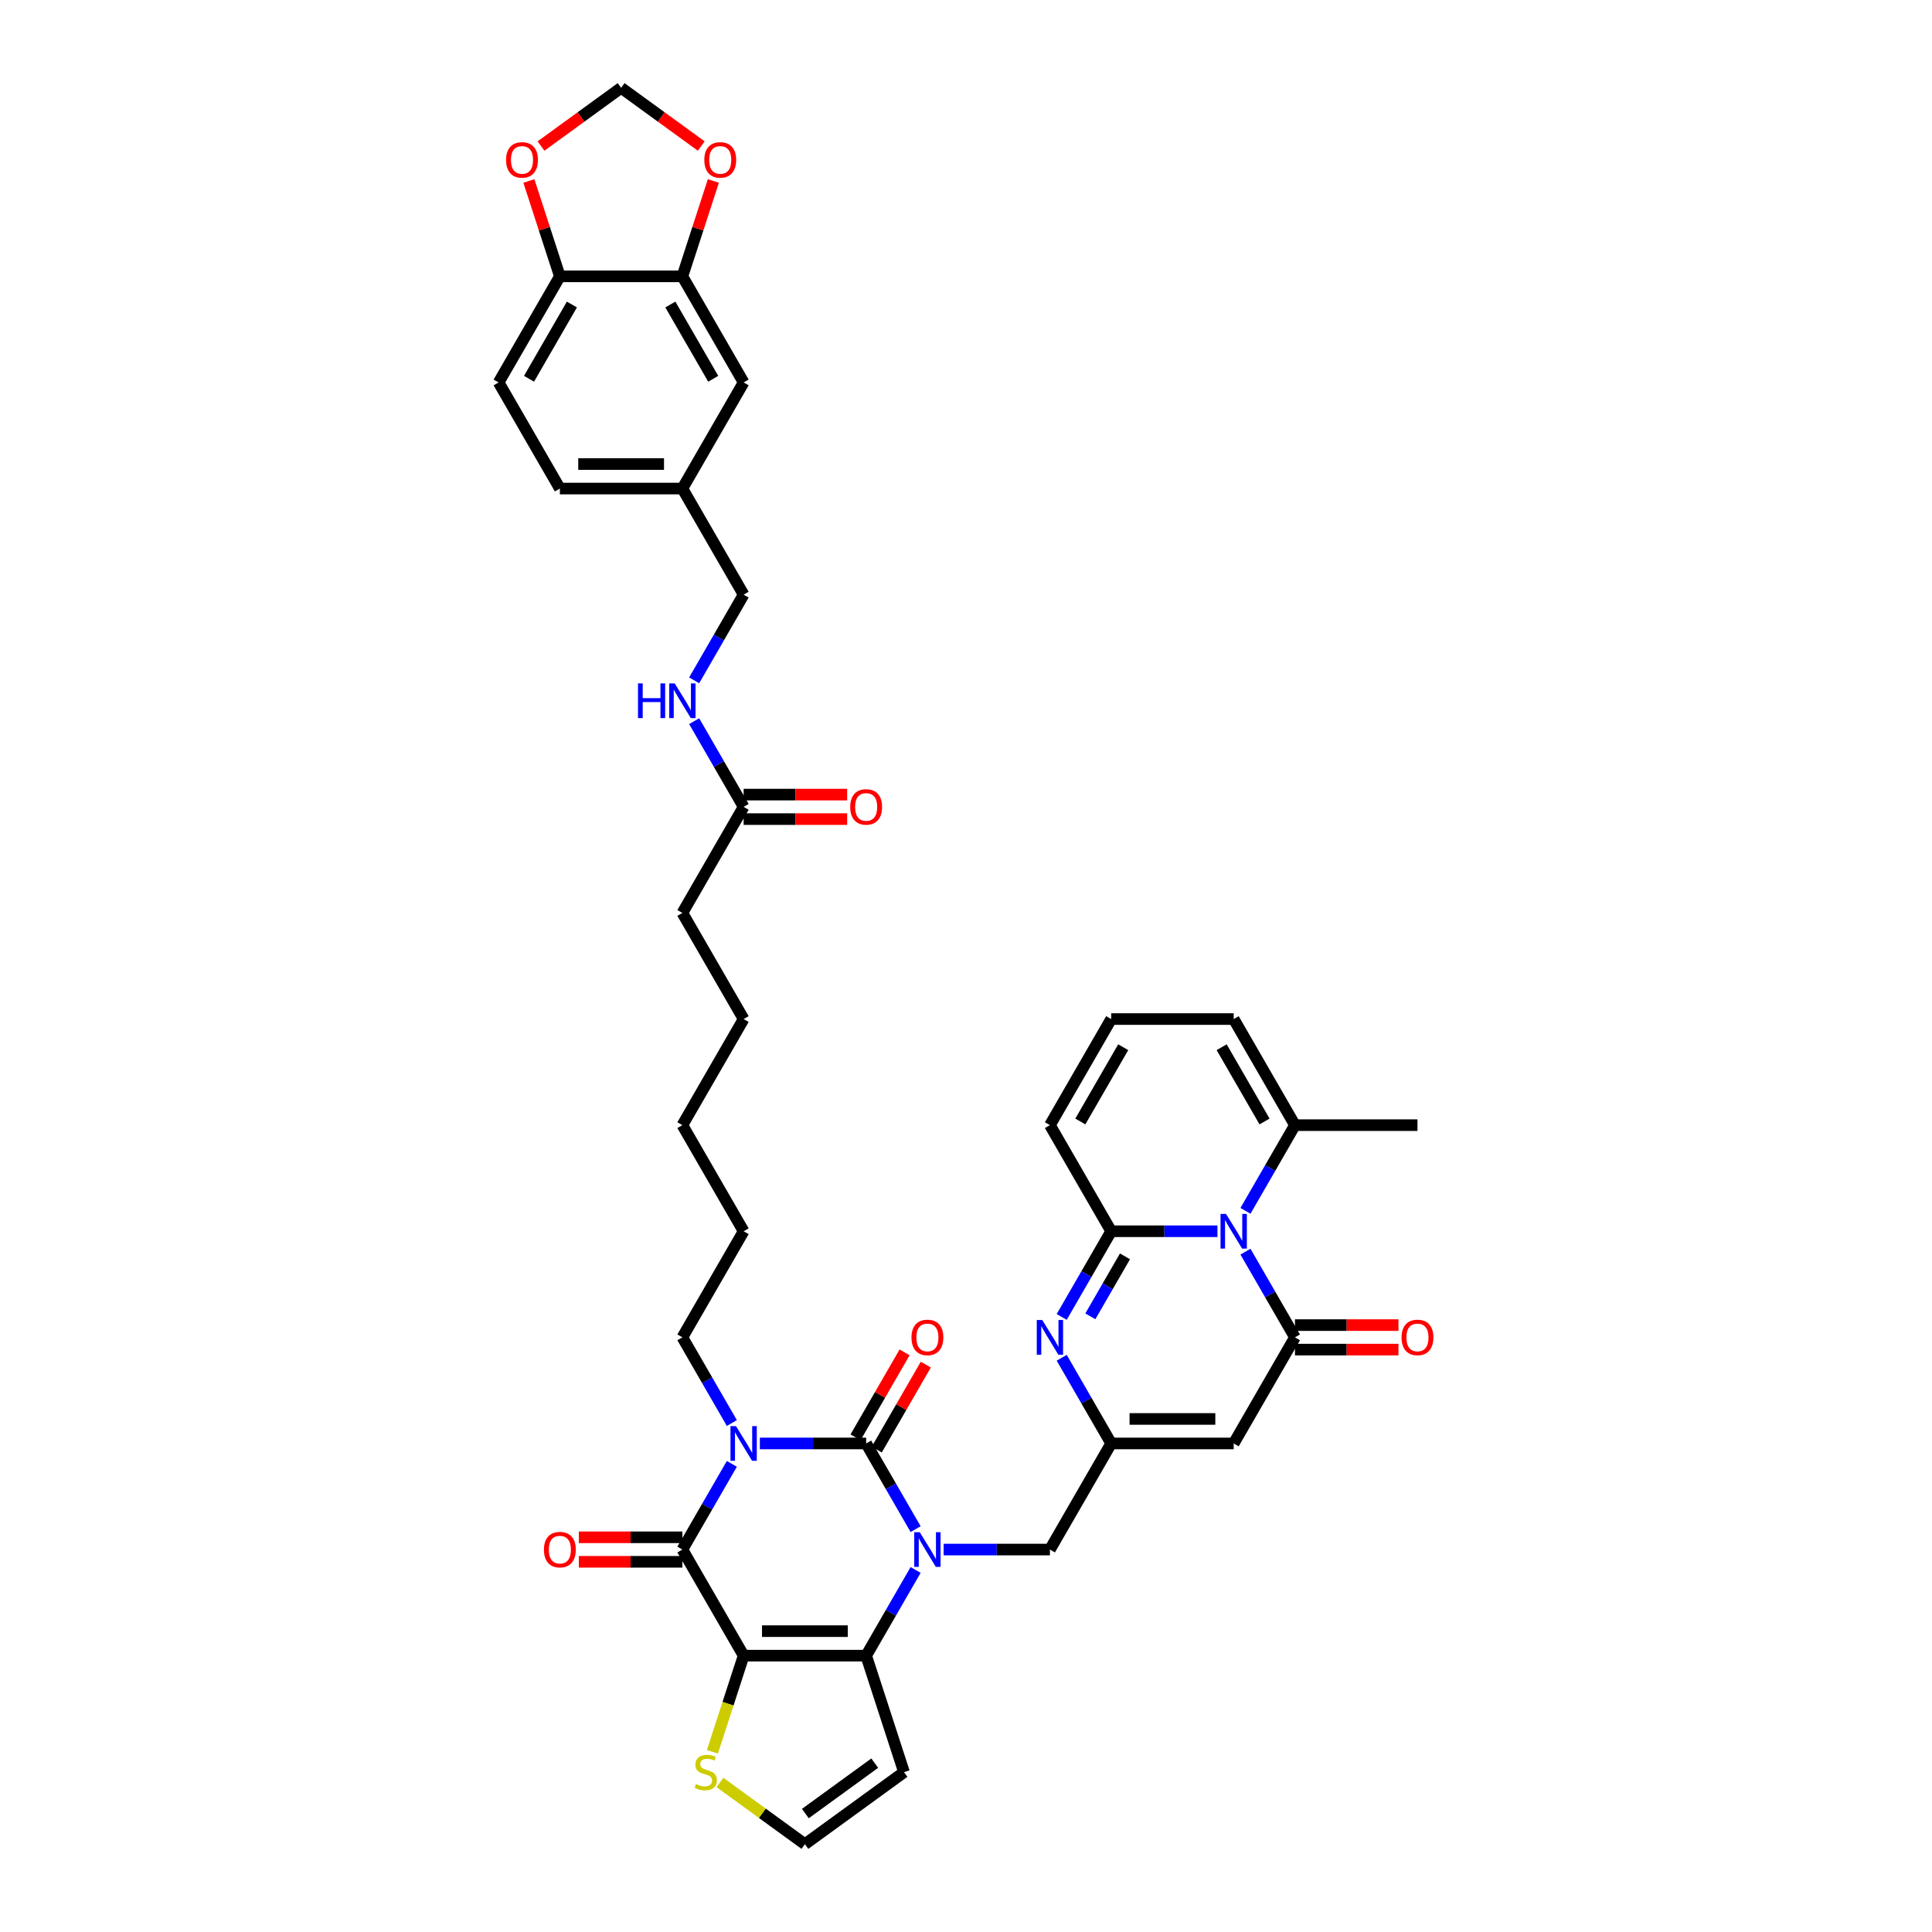 <?xml version='1.0' encoding='iso-8859-1'?>
<svg version='1.1' baseProfile='full'
              xmlns='http://www.w3.org/2000/svg'
                      xmlns:rdkit='http://www.rdkit.org/xml'
                      xmlns:xlink='http://www.w3.org/1999/xlink'
                  xml:space='preserve'
width='1000px' height='1000px' viewBox='0 0 1000 1000'>
<!-- END OF HEADER -->
<rect style='opacity:1.0;fill:#FFFFFF;stroke:none' width='1000' height='1000' x='0' y='0'> </rect>
<path class='bond-0' d='M 393.301,747.128 L 420.81,747.128' style='fill:none;fill-rule:evenodd;stroke:#0000FF;stroke-width:6px;stroke-linecap:butt;stroke-linejoin:miter;stroke-opacity:1' />
<path class='bond-0' d='M 420.81,747.128 L 448.318,747.128' style='fill:none;fill-rule:evenodd;stroke:#000000;stroke-width:6px;stroke-linecap:butt;stroke-linejoin:miter;stroke-opacity:1' />
<path class='bond-3' d='M 378.806,757.693 L 366.002,779.869' style='fill:none;fill-rule:evenodd;stroke:#0000FF;stroke-width:6px;stroke-linecap:butt;stroke-linejoin:miter;stroke-opacity:1' />
<path class='bond-3' d='M 366.002,779.869 L 353.199,802.045' style='fill:none;fill-rule:evenodd;stroke:#000000;stroke-width:6px;stroke-linecap:butt;stroke-linejoin:miter;stroke-opacity:1' />
<path class='bond-31' d='M 378.806,736.563 L 366.002,714.387' style='fill:none;fill-rule:evenodd;stroke:#0000FF;stroke-width:6px;stroke-linecap:butt;stroke-linejoin:miter;stroke-opacity:1' />
<path class='bond-31' d='M 366.002,714.387 L 353.199,692.211' style='fill:none;fill-rule:evenodd;stroke:#000000;stroke-width:6px;stroke-linecap:butt;stroke-linejoin:miter;stroke-opacity:1' />
<path class='bond-1' d='M 448.318,747.128 L 461.122,769.304' style='fill:none;fill-rule:evenodd;stroke:#000000;stroke-width:6px;stroke-linecap:butt;stroke-linejoin:miter;stroke-opacity:1' />
<path class='bond-1' d='M 461.122,769.304 L 473.925,791.481' style='fill:none;fill-rule:evenodd;stroke:#0000FF;stroke-width:6px;stroke-linecap:butt;stroke-linejoin:miter;stroke-opacity:1' />
<path class='bond-17' d='M 453.81,750.299 L 466.504,728.313' style='fill:none;fill-rule:evenodd;stroke:#000000;stroke-width:6px;stroke-linecap:butt;stroke-linejoin:miter;stroke-opacity:1' />
<path class='bond-17' d='M 466.504,728.313 L 479.197,706.326' style='fill:none;fill-rule:evenodd;stroke:#FF0000;stroke-width:6px;stroke-linecap:butt;stroke-linejoin:miter;stroke-opacity:1' />
<path class='bond-17' d='M 442.827,743.957 L 455.52,721.971' style='fill:none;fill-rule:evenodd;stroke:#000000;stroke-width:6px;stroke-linecap:butt;stroke-linejoin:miter;stroke-opacity:1' />
<path class='bond-17' d='M 455.52,721.971 L 468.214,699.985' style='fill:none;fill-rule:evenodd;stroke:#FF0000;stroke-width:6px;stroke-linecap:butt;stroke-linejoin:miter;stroke-opacity:1' />
<path class='bond-13' d='M 488.421,802.045 L 515.929,802.045' style='fill:none;fill-rule:evenodd;stroke:#0000FF;stroke-width:6px;stroke-linecap:butt;stroke-linejoin:miter;stroke-opacity:1' />
<path class='bond-13' d='M 515.929,802.045 L 543.438,802.045' style='fill:none;fill-rule:evenodd;stroke:#000000;stroke-width:6px;stroke-linecap:butt;stroke-linejoin:miter;stroke-opacity:1' />
<path class='bond-41' d='M 473.925,812.61 L 461.122,834.786' style='fill:none;fill-rule:evenodd;stroke:#0000FF;stroke-width:6px;stroke-linecap:butt;stroke-linejoin:miter;stroke-opacity:1' />
<path class='bond-41' d='M 461.122,834.786 L 448.318,856.963' style='fill:none;fill-rule:evenodd;stroke:#000000;stroke-width:6px;stroke-linecap:butt;stroke-linejoin:miter;stroke-opacity:1' />
<path class='bond-2' d='M 384.905,856.963 L 353.199,802.045' style='fill:none;fill-rule:evenodd;stroke:#000000;stroke-width:6px;stroke-linecap:butt;stroke-linejoin:miter;stroke-opacity:1' />
<path class='bond-4' d='M 384.905,856.963 L 448.318,856.963' style='fill:none;fill-rule:evenodd;stroke:#000000;stroke-width:6px;stroke-linecap:butt;stroke-linejoin:miter;stroke-opacity:1' />
<path class='bond-4' d='M 394.417,844.28 L 438.806,844.28' style='fill:none;fill-rule:evenodd;stroke:#000000;stroke-width:6px;stroke-linecap:butt;stroke-linejoin:miter;stroke-opacity:1' />
<path class='bond-11' d='M 384.905,856.963 L 376.82,881.848' style='fill:none;fill-rule:evenodd;stroke:#000000;stroke-width:6px;stroke-linecap:butt;stroke-linejoin:miter;stroke-opacity:1' />
<path class='bond-11' d='M 376.82,881.848 L 368.734,906.733' style='fill:none;fill-rule:evenodd;stroke:#CCCC00;stroke-width:6px;stroke-linecap:butt;stroke-linejoin:miter;stroke-opacity:1' />
<path class='bond-19' d='M 353.199,795.704 L 326.407,795.704' style='fill:none;fill-rule:evenodd;stroke:#000000;stroke-width:6px;stroke-linecap:butt;stroke-linejoin:miter;stroke-opacity:1' />
<path class='bond-19' d='M 326.407,795.704 L 299.615,795.704' style='fill:none;fill-rule:evenodd;stroke:#FF0000;stroke-width:6px;stroke-linecap:butt;stroke-linejoin:miter;stroke-opacity:1' />
<path class='bond-19' d='M 353.199,808.387 L 326.407,808.387' style='fill:none;fill-rule:evenodd;stroke:#000000;stroke-width:6px;stroke-linecap:butt;stroke-linejoin:miter;stroke-opacity:1' />
<path class='bond-19' d='M 326.407,808.387 L 299.615,808.387' style='fill:none;fill-rule:evenodd;stroke:#FF0000;stroke-width:6px;stroke-linecap:butt;stroke-linejoin:miter;stroke-opacity:1' />
<path class='bond-14' d='M 448.318,856.963 L 467.914,917.272' style='fill:none;fill-rule:evenodd;stroke:#000000;stroke-width:6px;stroke-linecap:butt;stroke-linejoin:miter;stroke-opacity:1' />
<path class='bond-5' d='M 644.657,647.858 L 657.461,670.034' style='fill:none;fill-rule:evenodd;stroke:#0000FF;stroke-width:6px;stroke-linecap:butt;stroke-linejoin:miter;stroke-opacity:1' />
<path class='bond-5' d='M 657.461,670.034 L 670.264,692.211' style='fill:none;fill-rule:evenodd;stroke:#000000;stroke-width:6px;stroke-linecap:butt;stroke-linejoin:miter;stroke-opacity:1' />
<path class='bond-12' d='M 644.657,626.729 L 657.461,604.552' style='fill:none;fill-rule:evenodd;stroke:#0000FF;stroke-width:6px;stroke-linecap:butt;stroke-linejoin:miter;stroke-opacity:1' />
<path class='bond-12' d='M 657.461,604.552 L 670.264,582.376' style='fill:none;fill-rule:evenodd;stroke:#000000;stroke-width:6px;stroke-linecap:butt;stroke-linejoin:miter;stroke-opacity:1' />
<path class='bond-43' d='M 630.162,637.293 L 602.653,637.293' style='fill:none;fill-rule:evenodd;stroke:#0000FF;stroke-width:6px;stroke-linecap:butt;stroke-linejoin:miter;stroke-opacity:1' />
<path class='bond-43' d='M 602.653,637.293 L 575.145,637.293' style='fill:none;fill-rule:evenodd;stroke:#000000;stroke-width:6px;stroke-linecap:butt;stroke-linejoin:miter;stroke-opacity:1' />
<path class='bond-6' d='M 575.145,637.293 L 562.341,659.47' style='fill:none;fill-rule:evenodd;stroke:#000000;stroke-width:6px;stroke-linecap:butt;stroke-linejoin:miter;stroke-opacity:1' />
<path class='bond-6' d='M 562.341,659.47 L 549.537,681.646' style='fill:none;fill-rule:evenodd;stroke:#0000FF;stroke-width:6px;stroke-linecap:butt;stroke-linejoin:miter;stroke-opacity:1' />
<path class='bond-6' d='M 582.287,650.288 L 573.324,665.811' style='fill:none;fill-rule:evenodd;stroke:#000000;stroke-width:6px;stroke-linecap:butt;stroke-linejoin:miter;stroke-opacity:1' />
<path class='bond-6' d='M 573.324,665.811 L 564.362,681.334' style='fill:none;fill-rule:evenodd;stroke:#0000FF;stroke-width:6px;stroke-linecap:butt;stroke-linejoin:miter;stroke-opacity:1' />
<path class='bond-16' d='M 575.145,637.293 L 543.438,582.376' style='fill:none;fill-rule:evenodd;stroke:#000000;stroke-width:6px;stroke-linecap:butt;stroke-linejoin:miter;stroke-opacity:1' />
<path class='bond-7' d='M 670.264,692.211 L 638.558,747.128' style='fill:none;fill-rule:evenodd;stroke:#000000;stroke-width:6px;stroke-linecap:butt;stroke-linejoin:miter;stroke-opacity:1' />
<path class='bond-20' d='M 670.264,698.552 L 697.056,698.552' style='fill:none;fill-rule:evenodd;stroke:#000000;stroke-width:6px;stroke-linecap:butt;stroke-linejoin:miter;stroke-opacity:1' />
<path class='bond-20' d='M 697.056,698.552 L 723.848,698.552' style='fill:none;fill-rule:evenodd;stroke:#FF0000;stroke-width:6px;stroke-linecap:butt;stroke-linejoin:miter;stroke-opacity:1' />
<path class='bond-20' d='M 670.264,685.869 L 697.056,685.869' style='fill:none;fill-rule:evenodd;stroke:#000000;stroke-width:6px;stroke-linecap:butt;stroke-linejoin:miter;stroke-opacity:1' />
<path class='bond-20' d='M 697.056,685.869 L 723.848,685.869' style='fill:none;fill-rule:evenodd;stroke:#FF0000;stroke-width:6px;stroke-linecap:butt;stroke-linejoin:miter;stroke-opacity:1' />
<path class='bond-8' d='M 549.537,702.775 L 562.341,724.952' style='fill:none;fill-rule:evenodd;stroke:#0000FF;stroke-width:6px;stroke-linecap:butt;stroke-linejoin:miter;stroke-opacity:1' />
<path class='bond-8' d='M 562.341,724.952 L 575.145,747.128' style='fill:none;fill-rule:evenodd;stroke:#000000;stroke-width:6px;stroke-linecap:butt;stroke-linejoin:miter;stroke-opacity:1' />
<path class='bond-9' d='M 638.558,747.128 L 575.145,747.128' style='fill:none;fill-rule:evenodd;stroke:#000000;stroke-width:6px;stroke-linecap:butt;stroke-linejoin:miter;stroke-opacity:1' />
<path class='bond-9' d='M 629.046,734.445 L 584.656,734.445' style='fill:none;fill-rule:evenodd;stroke:#000000;stroke-width:6px;stroke-linecap:butt;stroke-linejoin:miter;stroke-opacity:1' />
<path class='bond-10' d='M 575.145,747.128 L 543.438,802.045' style='fill:none;fill-rule:evenodd;stroke:#000000;stroke-width:6px;stroke-linecap:butt;stroke-linejoin:miter;stroke-opacity:1' />
<path class='bond-18' d='M 372.653,922.607 L 394.632,938.576' style='fill:none;fill-rule:evenodd;stroke:#CCCC00;stroke-width:6px;stroke-linecap:butt;stroke-linejoin:miter;stroke-opacity:1' />
<path class='bond-18' d='M 394.632,938.576 L 416.612,954.545' style='fill:none;fill-rule:evenodd;stroke:#000000;stroke-width:6px;stroke-linecap:butt;stroke-linejoin:miter;stroke-opacity:1' />
<path class='bond-26' d='M 670.264,582.376 L 638.558,527.459' style='fill:none;fill-rule:evenodd;stroke:#000000;stroke-width:6px;stroke-linecap:butt;stroke-linejoin:miter;stroke-opacity:1' />
<path class='bond-26' d='M 654.525,580.48 L 632.33,542.038' style='fill:none;fill-rule:evenodd;stroke:#000000;stroke-width:6px;stroke-linecap:butt;stroke-linejoin:miter;stroke-opacity:1' />
<path class='bond-36' d='M 670.264,582.376 L 733.677,582.376' style='fill:none;fill-rule:evenodd;stroke:#000000;stroke-width:6px;stroke-linecap:butt;stroke-linejoin:miter;stroke-opacity:1' />
<path class='bond-42' d='M 467.914,917.272 L 416.612,954.545' style='fill:none;fill-rule:evenodd;stroke:#000000;stroke-width:6px;stroke-linecap:butt;stroke-linejoin:miter;stroke-opacity:1' />
<path class='bond-42' d='M 452.764,912.603 L 416.852,938.694' style='fill:none;fill-rule:evenodd;stroke:#000000;stroke-width:6px;stroke-linecap:butt;stroke-linejoin:miter;stroke-opacity:1' />
<path class='bond-15' d='M 353.199,143.037 L 384.905,197.955' style='fill:none;fill-rule:evenodd;stroke:#000000;stroke-width:6px;stroke-linecap:butt;stroke-linejoin:miter;stroke-opacity:1' />
<path class='bond-15' d='M 346.971,157.616 L 369.166,196.058' style='fill:none;fill-rule:evenodd;stroke:#000000;stroke-width:6px;stroke-linecap:butt;stroke-linejoin:miter;stroke-opacity:1' />
<path class='bond-22' d='M 353.199,143.037 L 361.218,118.355' style='fill:none;fill-rule:evenodd;stroke:#000000;stroke-width:6px;stroke-linecap:butt;stroke-linejoin:miter;stroke-opacity:1' />
<path class='bond-22' d='M 361.218,118.355 L 369.238,93.673' style='fill:none;fill-rule:evenodd;stroke:#FF0000;stroke-width:6px;stroke-linecap:butt;stroke-linejoin:miter;stroke-opacity:1' />
<path class='bond-45' d='M 353.199,143.037 L 289.786,143.037' style='fill:none;fill-rule:evenodd;stroke:#000000;stroke-width:6px;stroke-linecap:butt;stroke-linejoin:miter;stroke-opacity:1' />
<path class='bond-24' d='M 543.438,582.376 L 575.145,527.459' style='fill:none;fill-rule:evenodd;stroke:#000000;stroke-width:6px;stroke-linecap:butt;stroke-linejoin:miter;stroke-opacity:1' />
<path class='bond-24' d='M 559.177,580.48 L 581.372,542.038' style='fill:none;fill-rule:evenodd;stroke:#000000;stroke-width:6px;stroke-linecap:butt;stroke-linejoin:miter;stroke-opacity:1' />
<path class='bond-21' d='M 289.786,143.037 L 258.079,197.955' style='fill:none;fill-rule:evenodd;stroke:#000000;stroke-width:6px;stroke-linecap:butt;stroke-linejoin:miter;stroke-opacity:1' />
<path class='bond-21' d='M 296.013,157.616 L 273.819,196.058' style='fill:none;fill-rule:evenodd;stroke:#000000;stroke-width:6px;stroke-linecap:butt;stroke-linejoin:miter;stroke-opacity:1' />
<path class='bond-25' d='M 289.786,143.037 L 281.766,118.355' style='fill:none;fill-rule:evenodd;stroke:#000000;stroke-width:6px;stroke-linecap:butt;stroke-linejoin:miter;stroke-opacity:1' />
<path class='bond-25' d='M 281.766,118.355 L 273.746,93.673' style='fill:none;fill-rule:evenodd;stroke:#FF0000;stroke-width:6px;stroke-linecap:butt;stroke-linejoin:miter;stroke-opacity:1' />
<path class='bond-27' d='M 362.965,75.587 L 342.229,60.521' style='fill:none;fill-rule:evenodd;stroke:#FF0000;stroke-width:6px;stroke-linecap:butt;stroke-linejoin:miter;stroke-opacity:1' />
<path class='bond-27' d='M 342.229,60.521 L 321.492,45.455' style='fill:none;fill-rule:evenodd;stroke:#000000;stroke-width:6px;stroke-linecap:butt;stroke-linejoin:miter;stroke-opacity:1' />
<path class='bond-23' d='M 384.905,417.624 L 353.199,472.541' style='fill:none;fill-rule:evenodd;stroke:#000000;stroke-width:6px;stroke-linecap:butt;stroke-linejoin:miter;stroke-opacity:1' />
<path class='bond-28' d='M 384.905,417.624 L 372.102,395.448' style='fill:none;fill-rule:evenodd;stroke:#000000;stroke-width:6px;stroke-linecap:butt;stroke-linejoin:miter;stroke-opacity:1' />
<path class='bond-28' d='M 372.102,395.448 L 359.298,373.271' style='fill:none;fill-rule:evenodd;stroke:#0000FF;stroke-width:6px;stroke-linecap:butt;stroke-linejoin:miter;stroke-opacity:1' />
<path class='bond-30' d='M 384.905,423.965 L 411.697,423.965' style='fill:none;fill-rule:evenodd;stroke:#000000;stroke-width:6px;stroke-linecap:butt;stroke-linejoin:miter;stroke-opacity:1' />
<path class='bond-30' d='M 411.697,423.965 L 438.489,423.965' style='fill:none;fill-rule:evenodd;stroke:#FF0000;stroke-width:6px;stroke-linecap:butt;stroke-linejoin:miter;stroke-opacity:1' />
<path class='bond-30' d='M 384.905,411.283 L 411.697,411.283' style='fill:none;fill-rule:evenodd;stroke:#000000;stroke-width:6px;stroke-linecap:butt;stroke-linejoin:miter;stroke-opacity:1' />
<path class='bond-30' d='M 411.697,411.283 L 438.489,411.283' style='fill:none;fill-rule:evenodd;stroke:#FF0000;stroke-width:6px;stroke-linecap:butt;stroke-linejoin:miter;stroke-opacity:1' />
<path class='bond-44' d='M 575.145,527.459 L 638.558,527.459' style='fill:none;fill-rule:evenodd;stroke:#000000;stroke-width:6px;stroke-linecap:butt;stroke-linejoin:miter;stroke-opacity:1' />
<path class='bond-46' d='M 280.019,75.587 L 300.756,60.521' style='fill:none;fill-rule:evenodd;stroke:#FF0000;stroke-width:6px;stroke-linecap:butt;stroke-linejoin:miter;stroke-opacity:1' />
<path class='bond-46' d='M 300.756,60.521 L 321.492,45.455' style='fill:none;fill-rule:evenodd;stroke:#000000;stroke-width:6px;stroke-linecap:butt;stroke-linejoin:miter;stroke-opacity:1' />
<path class='bond-34' d='M 359.298,352.142 L 372.102,329.966' style='fill:none;fill-rule:evenodd;stroke:#0000FF;stroke-width:6px;stroke-linecap:butt;stroke-linejoin:miter;stroke-opacity:1' />
<path class='bond-34' d='M 372.102,329.966 L 384.905,307.789' style='fill:none;fill-rule:evenodd;stroke:#000000;stroke-width:6px;stroke-linecap:butt;stroke-linejoin:miter;stroke-opacity:1' />
<path class='bond-29' d='M 384.905,197.955 L 353.199,252.872' style='fill:none;fill-rule:evenodd;stroke:#000000;stroke-width:6px;stroke-linecap:butt;stroke-linejoin:miter;stroke-opacity:1' />
<path class='bond-38' d='M 353.199,692.211 L 384.905,637.293' style='fill:none;fill-rule:evenodd;stroke:#000000;stroke-width:6px;stroke-linecap:butt;stroke-linejoin:miter;stroke-opacity:1' />
<path class='bond-32' d='M 258.079,197.955 L 289.786,252.872' style='fill:none;fill-rule:evenodd;stroke:#000000;stroke-width:6px;stroke-linecap:butt;stroke-linejoin:miter;stroke-opacity:1' />
<path class='bond-33' d='M 353.199,252.872 L 384.905,307.789' style='fill:none;fill-rule:evenodd;stroke:#000000;stroke-width:6px;stroke-linecap:butt;stroke-linejoin:miter;stroke-opacity:1' />
<path class='bond-35' d='M 353.199,252.872 L 289.786,252.872' style='fill:none;fill-rule:evenodd;stroke:#000000;stroke-width:6px;stroke-linecap:butt;stroke-linejoin:miter;stroke-opacity:1' />
<path class='bond-35' d='M 343.687,240.189 L 299.298,240.189' style='fill:none;fill-rule:evenodd;stroke:#000000;stroke-width:6px;stroke-linecap:butt;stroke-linejoin:miter;stroke-opacity:1' />
<path class='bond-37' d='M 353.199,472.541 L 384.905,527.459' style='fill:none;fill-rule:evenodd;stroke:#000000;stroke-width:6px;stroke-linecap:butt;stroke-linejoin:miter;stroke-opacity:1' />
<path class='bond-40' d='M 384.905,637.293 L 353.199,582.376' style='fill:none;fill-rule:evenodd;stroke:#000000;stroke-width:6px;stroke-linecap:butt;stroke-linejoin:miter;stroke-opacity:1' />
<path class='bond-39' d='M 384.905,527.459 L 353.199,582.376' style='fill:none;fill-rule:evenodd;stroke:#000000;stroke-width:6px;stroke-linecap:butt;stroke-linejoin:miter;stroke-opacity:1' />
<path  class='atom-0' d='M 380.936 738.149
L 386.82 747.661
Q 387.404 748.599, 388.342 750.299
Q 389.281 751.998, 389.331 752.1
L 389.331 738.149
L 391.716 738.149
L 391.716 756.107
L 389.255 756.107
L 382.939 745.708
Q 382.204 744.49, 381.418 743.095
Q 380.657 741.7, 380.428 741.269
L 380.428 756.107
L 378.095 756.107
L 378.095 738.149
L 380.936 738.149
' fill='#0000FF'/>
<path  class='atom-2' d='M 476.055 793.066
L 481.94 802.578
Q 482.523 803.517, 483.462 805.216
Q 484.4 806.916, 484.451 807.017
L 484.451 793.066
L 486.835 793.066
L 486.835 811.025
L 484.375 811.025
L 478.059 800.625
Q 477.323 799.407, 476.537 798.012
Q 475.776 796.617, 475.548 796.186
L 475.548 811.025
L 473.214 811.025
L 473.214 793.066
L 476.055 793.066
' fill='#0000FF'/>
<path  class='atom-6' d='M 634.588 628.314
L 640.473 637.826
Q 641.056 638.765, 641.995 640.464
Q 642.933 642.163, 642.984 642.265
L 642.984 628.314
L 645.368 628.314
L 645.368 646.273
L 642.908 646.273
L 636.592 635.873
Q 635.856 634.655, 635.07 633.26
Q 634.309 631.865, 634.081 631.434
L 634.081 646.273
L 631.747 646.273
L 631.747 628.314
L 634.588 628.314
' fill='#0000FF'/>
<path  class='atom-9' d='M 539.468 683.231
L 545.353 692.743
Q 545.936 693.682, 546.875 695.381
Q 547.813 697.081, 547.864 697.182
L 547.864 683.231
L 550.249 683.231
L 550.249 701.19
L 547.788 701.19
L 541.472 690.79
Q 540.737 689.573, 539.95 688.178
Q 539.189 686.783, 538.961 686.351
L 538.961 701.19
L 536.627 701.19
L 536.627 683.231
L 539.468 683.231
' fill='#0000FF'/>
<path  class='atom-12' d='M 360.236 923.436
Q 360.439 923.512, 361.276 923.867
Q 362.114 924.222, 363.027 924.451
Q 363.965 924.653, 364.878 924.653
Q 366.578 924.653, 367.567 923.842
Q 368.556 923.005, 368.556 921.559
Q 368.556 920.57, 368.049 919.961
Q 367.567 919.352, 366.806 919.022
Q 366.045 918.693, 364.777 918.312
Q 363.179 917.83, 362.215 917.374
Q 361.276 916.917, 360.592 915.953
Q 359.932 914.989, 359.932 913.366
Q 359.932 911.108, 361.454 909.713
Q 363.001 908.318, 366.045 908.318
Q 368.125 908.318, 370.484 909.307
L 369.901 911.261
Q 367.745 910.373, 366.121 910.373
Q 364.371 910.373, 363.407 911.108
Q 362.443 911.819, 362.469 913.062
Q 362.469 914.025, 362.951 914.609
Q 363.458 915.192, 364.168 915.522
Q 364.904 915.852, 366.121 916.232
Q 367.745 916.74, 368.708 917.247
Q 369.672 917.754, 370.357 918.794
Q 371.067 919.809, 371.067 921.559
Q 371.067 924.045, 369.393 925.389
Q 367.745 926.708, 364.98 926.708
Q 363.382 926.708, 362.164 926.353
Q 360.972 926.023, 359.552 925.44
L 360.236 923.436
' fill='#CCCC00'/>
<path  class='atom-18' d='M 471.781 692.261
Q 471.781 687.949, 473.912 685.54
Q 476.043 683.13, 480.025 683.13
Q 484.007 683.13, 486.138 685.54
Q 488.269 687.949, 488.269 692.261
Q 488.269 696.624, 486.113 699.11
Q 483.956 701.57, 480.025 701.57
Q 476.068 701.57, 473.912 699.11
Q 471.781 696.65, 471.781 692.261
M 480.025 699.541
Q 482.764 699.541, 484.236 697.715
Q 485.732 695.863, 485.732 692.261
Q 485.732 688.736, 484.236 686.96
Q 482.764 685.159, 480.025 685.159
Q 477.285 685.159, 475.789 686.935
Q 474.318 688.71, 474.318 692.261
Q 474.318 695.889, 475.789 697.715
Q 477.285 699.541, 480.025 699.541
' fill='#FF0000'/>
<path  class='atom-20' d='M 281.542 802.096
Q 281.542 797.784, 283.673 795.374
Q 285.803 792.965, 289.786 792.965
Q 293.768 792.965, 295.899 795.374
Q 298.029 797.784, 298.029 802.096
Q 298.029 806.459, 295.873 808.945
Q 293.717 811.405, 289.786 811.405
Q 285.829 811.405, 283.673 808.945
Q 281.542 806.484, 281.542 802.096
M 289.786 809.376
Q 292.525 809.376, 293.996 807.55
Q 295.493 805.698, 295.493 802.096
Q 295.493 798.57, 293.996 796.795
Q 292.525 794.994, 289.786 794.994
Q 287.046 794.994, 285.55 796.769
Q 284.078 798.545, 284.078 802.096
Q 284.078 805.723, 285.55 807.55
Q 287.046 809.376, 289.786 809.376
' fill='#FF0000'/>
<path  class='atom-21' d='M 725.434 692.261
Q 725.434 687.949, 727.564 685.54
Q 729.695 683.13, 733.677 683.13
Q 737.66 683.13, 739.79 685.54
Q 741.921 687.949, 741.921 692.261
Q 741.921 696.624, 739.765 699.11
Q 737.609 701.57, 733.677 701.57
Q 729.72 701.57, 727.564 699.11
Q 725.434 696.65, 725.434 692.261
M 733.677 699.541
Q 736.417 699.541, 737.888 697.715
Q 739.384 695.863, 739.384 692.261
Q 739.384 688.736, 737.888 686.96
Q 736.417 685.159, 733.677 685.159
Q 730.938 685.159, 729.441 686.935
Q 727.97 688.71, 727.97 692.261
Q 727.97 695.889, 729.441 697.715
Q 730.938 699.541, 733.677 699.541
' fill='#FF0000'/>
<path  class='atom-23' d='M 364.551 82.779
Q 364.551 78.466, 366.681 76.057
Q 368.812 73.647, 372.794 73.647
Q 376.777 73.647, 378.907 76.057
Q 381.038 78.466, 381.038 82.779
Q 381.038 87.141, 378.882 89.627
Q 376.726 92.088, 372.794 92.088
Q 368.837 92.088, 366.681 89.627
Q 364.551 87.167, 364.551 82.779
M 372.794 90.058
Q 375.534 90.058, 377.005 88.232
Q 378.502 86.38, 378.502 82.779
Q 378.502 79.253, 377.005 77.477
Q 375.534 75.676, 372.794 75.676
Q 370.055 75.676, 368.558 77.452
Q 367.087 79.227, 367.087 82.779
Q 367.087 86.406, 368.558 88.232
Q 370.055 90.058, 372.794 90.058
' fill='#FF0000'/>
<path  class='atom-26' d='M 261.946 82.779
Q 261.946 78.466, 264.077 76.057
Q 266.208 73.647, 270.19 73.647
Q 274.172 73.647, 276.303 76.057
Q 278.434 78.466, 278.434 82.779
Q 278.434 87.141, 276.278 89.627
Q 274.122 92.088, 270.19 92.088
Q 266.233 92.088, 264.077 89.627
Q 261.946 87.167, 261.946 82.779
M 270.19 90.058
Q 272.929 90.058, 274.401 88.232
Q 275.897 86.38, 275.897 82.779
Q 275.897 79.253, 274.401 77.477
Q 272.929 75.676, 270.19 75.676
Q 267.45 75.676, 265.954 77.452
Q 264.483 79.227, 264.483 82.779
Q 264.483 86.406, 265.954 88.232
Q 267.45 90.058, 270.19 90.058
' fill='#FF0000'/>
<path  class='atom-29' d='M 330.23 353.727
L 332.666 353.727
L 332.666 361.362
L 341.848 361.362
L 341.848 353.727
L 344.283 353.727
L 344.283 371.686
L 341.848 371.686
L 341.848 363.391
L 332.666 363.391
L 332.666 371.686
L 330.23 371.686
L 330.23 353.727
' fill='#0000FF'/>
<path  class='atom-29' d='M 349.229 353.727
L 355.114 363.239
Q 355.697 364.178, 356.636 365.877
Q 357.574 367.577, 357.625 367.678
L 357.625 353.727
L 360.009 353.727
L 360.009 371.686
L 357.549 371.686
L 351.233 361.286
Q 350.497 360.069, 349.711 358.674
Q 348.95 357.278, 348.722 356.847
L 348.722 371.686
L 346.388 371.686
L 346.388 353.727
L 349.229 353.727
' fill='#0000FF'/>
<path  class='atom-31' d='M 440.075 417.675
Q 440.075 413.363, 442.205 410.953
Q 444.336 408.543, 448.318 408.543
Q 452.301 408.543, 454.431 410.953
Q 456.562 413.363, 456.562 417.675
Q 456.562 422.038, 454.406 424.523
Q 452.25 426.984, 448.318 426.984
Q 444.361 426.984, 442.205 424.523
Q 440.075 422.063, 440.075 417.675
M 448.318 424.955
Q 451.058 424.955, 452.529 423.128
Q 454.026 421.277, 454.026 417.675
Q 454.026 414.149, 452.529 412.373
Q 451.058 410.572, 448.318 410.572
Q 445.579 410.572, 444.082 412.348
Q 442.611 414.124, 442.611 417.675
Q 442.611 421.302, 444.082 423.128
Q 445.579 424.955, 448.318 424.955
' fill='#FF0000'/>
</svg>
